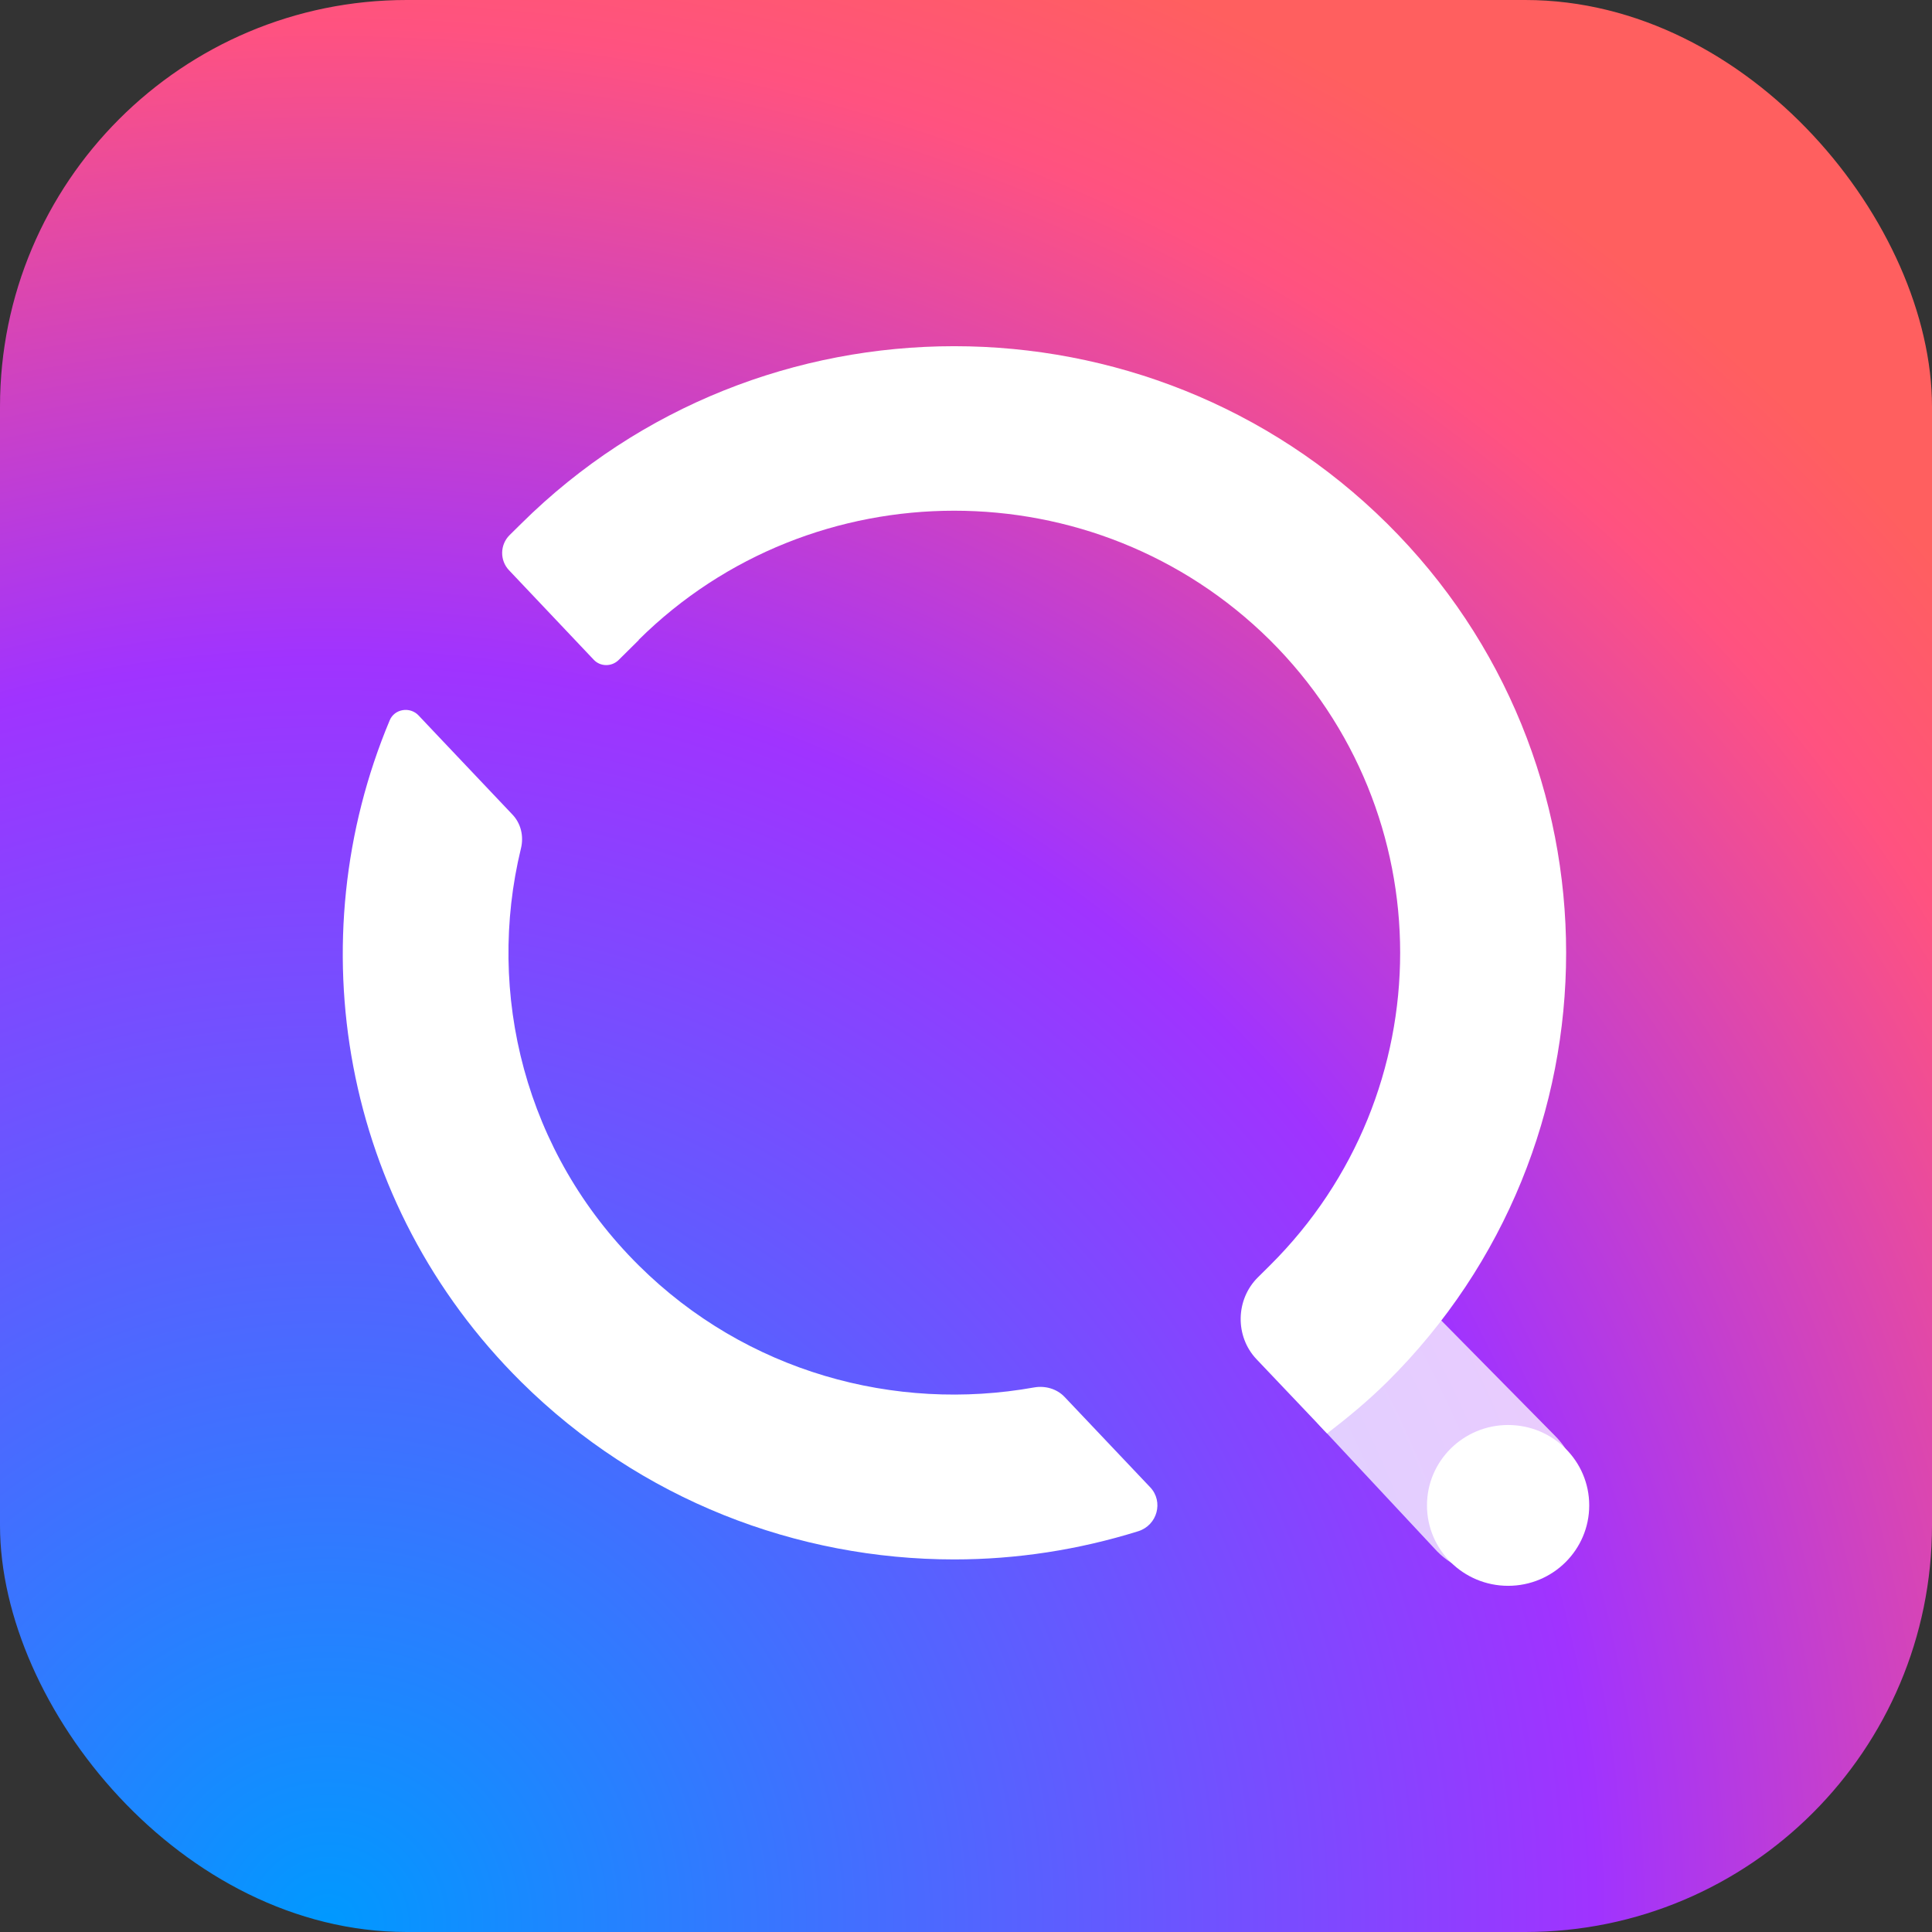 <?xml version="1.0" encoding="UTF-8"?> <svg xmlns="http://www.w3.org/2000/svg" width="38" height="38" viewBox="0 0 38 38" fill="none"><rect x="0" y="0" width="38" height="38" fill="#333333" stroke="none"/><rect width="38" height="38" rx="8" fill="url(#paint0_radial_9565_3472)"></rect><path d="M29.423 30.991C29.004 30.991 28.585 30.834 28.269 30.516L26.102 28.195C25.465 27.564 24.306 25.694 24.943 25.062C25.58 24.431 26.619 24.234 27.256 24.865L30.578 28.233C31.215 28.864 31.215 29.89 30.578 30.521C30.256 30.84 29.843 30.996 29.423 30.996V30.991Z" fill="white" fill-opacity="0.75"></path><path d="M29.663 31.191C30.544 31.191 31.258 30.483 31.258 29.609C31.258 28.736 30.544 28.028 29.663 28.028C28.782 28.028 28.067 28.736 28.067 29.609C28.067 30.483 28.782 31.191 29.663 31.191Z" fill="white"></path><path fill-rule="evenodd" clip-rule="evenodd" d="M18.768 10.045C16.519 10.045 14.27 10.892 12.56 12.587H12.566L12.168 12.981C12.032 13.116 11.809 13.116 11.678 12.976L10.012 11.216C9.827 11.022 9.833 10.714 10.023 10.525L10.252 10.299C14.945 5.646 22.59 5.646 27.284 10.299C31.977 14.951 31.977 22.528 27.284 27.181C26.908 27.553 26.51 27.882 26.102 28.195L24.713 26.733C24.289 26.285 24.3 25.561 24.741 25.124L24.975 24.892C28.394 21.497 28.394 15.982 24.975 12.587C23.26 10.892 21.016 10.045 18.768 10.045ZM20.341 27.289C20.559 27.251 20.788 27.316 20.94 27.477L22.623 29.253C22.889 29.534 22.764 29.998 22.389 30.117C21.212 30.484 19.993 30.672 18.768 30.672C15.686 30.672 12.599 29.507 10.252 27.181C6.707 23.667 5.852 18.491 7.665 14.168C7.758 13.942 8.063 13.893 8.232 14.071C8.332 14.178 8.449 14.301 8.576 14.435C9.072 14.959 9.712 15.636 10.072 16.014C10.246 16.192 10.306 16.446 10.246 16.689C9.555 19.538 10.323 22.669 12.566 24.892C14.678 26.986 17.602 27.78 20.341 27.289Z" fill="white"></path><defs><radialGradient id="paint0_radial_9565_3472" cx="0" cy="0" r="1" gradientUnits="userSpaceOnUse" gradientTransform="translate(6.365 37.999) scale(41.8 41.799)"><stop stop-color="#0099FF"></stop><stop offset="0.6" stop-color="#A033FF"></stop><stop offset="0.9" stop-color="#FF5280"></stop><stop offset="1" stop-color="#FF5F5F"></stop></radialGradient></defs></svg> 